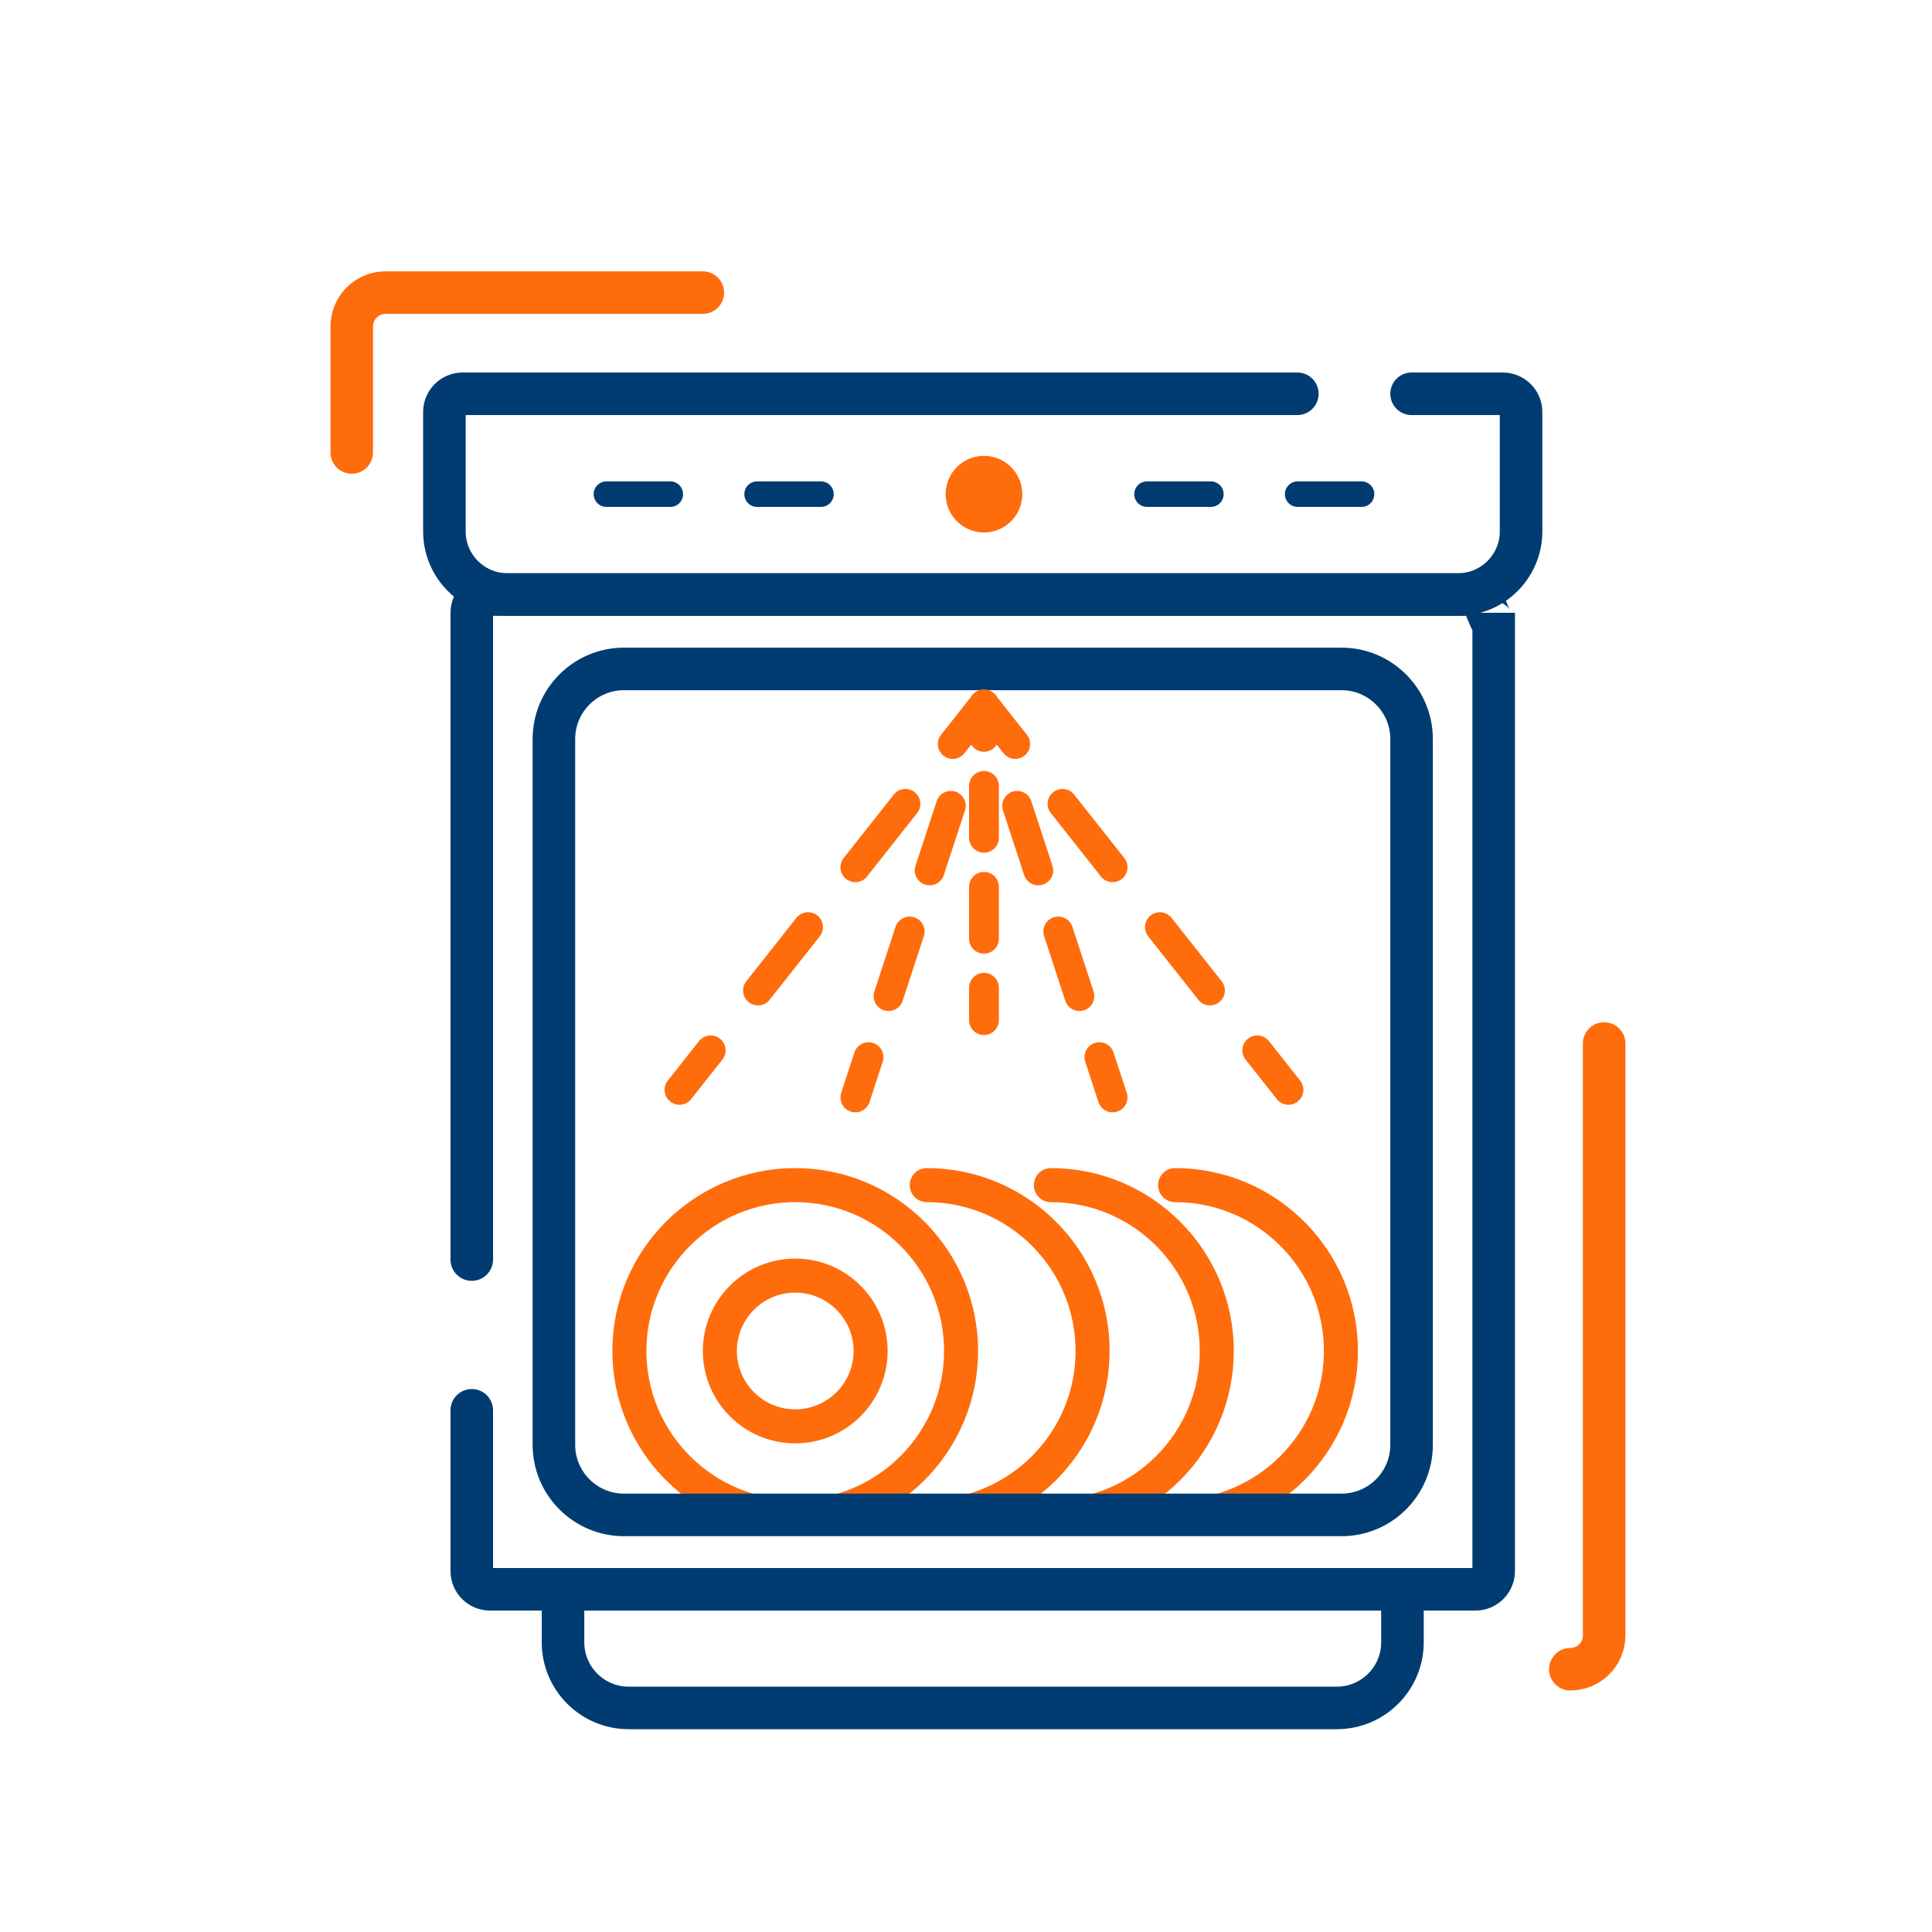 <?xml version="1.0" encoding="UTF-8"?>
<svg xmlns="http://www.w3.org/2000/svg" id="Calque_1" viewBox="0 0 227 227">
  <defs>
    <style>.cls-1{stroke-width:3px;}.cls-1,.cls-2,.cls-3,.cls-4,.cls-5,.cls-6,.cls-7,.cls-8,.cls-9{fill:none;}.cls-1,.cls-3,.cls-4,.cls-5,.cls-6,.cls-7,.cls-8,.cls-9{stroke-miterlimit:10;}.cls-1,.cls-3,.cls-5,.cls-7,.cls-8,.cls-9{stroke-linecap:round;}.cls-1,.cls-4,.cls-9{stroke:#003c71;}.cls-2{stroke-width:0px;}.cls-3{stroke-width:3.5px;}.cls-3,.cls-5,.cls-6,.cls-7,.cls-8{stroke:#ff6c0c;}.cls-4,.cls-8,.cls-9{stroke-width:5px;}.cls-5,.cls-6{stroke-width:4px;}.cls-7{stroke-width:9px;}</style>
  </defs>
  <g id="a-2">
    <rect class="cls-2" width="227" height="227"></rect>
  </g>
  <path class="cls-9" d="m55.431,147.991v-75.994c0-1.184.96-2.144,2.144-2.144h115.781c1.184,0,2.144,5.37,2.144,2.144v112.594c0,1.184-.96,2.144-2.144,2.144H57.575c-1.184,0-2.144-.96-2.144-2.144v-18.886"></path>
  <path class="cls-9" d="m165.853,46.268h10.72c1.184,0,2.144.96,2.144,2.144v14.026c0,4.089-3.326,7.415-7.415,7.415H59.63c-4.089,0-7.415-3.326-7.415-7.415v-14.026c0-1.184.96-2.144,2.144-2.144h98.071"></path>
  <path class="cls-4" d="m157.075,200.672h-83.218c-4.249,0-7.705-3.457-7.705-7.705v-4.087c0-1.184.96-2.144,2.144-2.144h94.34c1.184,0,2.144.96,2.144,2.144v4.087c0,4.248-3.456,7.705-7.705,7.705Z"></path>
  <path class="cls-5" d="m108.889,139.245c10.744,0,19.486,8.742,19.486,19.486s-8.742,19.486-19.486,19.486"></path>
  <path class="cls-5" d="m123.478,139.245c10.744,0,19.486,8.742,19.486,19.486s-8.742,19.486-19.486,19.486"></path>
  <path class="cls-5" d="m138.067,139.245c10.744,0,19.486,8.742,19.486,19.486s-8.742,19.486-19.486,19.486"></path>
  <path class="cls-6" d="m93.435,178.217c-10.745,0-19.486-8.741-19.486-19.486s8.741-19.486,19.486-19.486,19.486,8.742,19.486,19.486-8.742,19.486-19.486,19.486Z"></path>
  <path class="cls-6" d="m93.435,167.589c-4.884,0-8.857-3.974-8.857-8.857s3.973-8.857,8.857-8.857,8.857,3.974,8.857,8.857-3.973,8.857-8.857,8.857Z"></path>
  <path class="cls-9" d="m157.619,177.995h-84.305c-4.54,0-8.233-3.694-8.233-8.234v-82.933c0-4.539,3.693-8.233,8.233-8.233h84.305c4.54,0,8.234,3.694,8.234,8.233v82.933c0,4.541-3.694,8.234-8.234,8.234Z"></path>
  <line class="cls-1" x1="71.252" y1="58.06" x2="78.756" y2="58.06"></line>
  <line class="cls-1" x1="88.955" y1="58.06" x2="96.459" y2="58.06"></line>
  <line class="cls-3" x1="115.612" y1="86.579" x2="115.612" y2="82.775"></line>
  <line class="cls-3" x1="115.612" y1="98.439" x2="115.612" y2="92.338"></line>
  <line class="cls-3" x1="115.612" y1="110.298" x2="115.612" y2="104.197"></line>
  <line class="cls-3" x1="115.612" y1="119.862" x2="115.612" y2="116.057"></line>
  <line class="cls-3" x1="109.23" y1="102.274" x2="111.716" y2="94.679"></line>
  <line class="cls-3" x1="104.397" y1="117.038" x2="106.883" y2="109.443"></line>
  <line class="cls-3" x1="100.501" y1="128.943" x2="102.051" y2="124.207"></line>
  <line class="cls-3" x1="111.942" y1="87.419" x2="115.612" y2="82.775"></line>
  <line class="cls-3" x1="100.5" y1="101.899" x2="106.386" y2="94.45"></line>
  <line class="cls-3" x1="89.059" y1="116.379" x2="94.945" y2="108.93"></line>
  <line class="cls-3" x1="79.833" y1="128.054" x2="83.503" y2="123.41"></line>
  <line class="cls-3" x1="121.995" y1="102.274" x2="119.509" y2="94.679"></line>
  <line class="cls-3" x1="126.827" y1="117.038" x2="124.341" y2="109.443"></line>
  <line class="cls-3" x1="130.724" y1="128.943" x2="129.174" y2="124.207"></line>
  <line class="cls-3" x1="119.283" y1="87.419" x2="115.612" y2="82.775"></line>
  <line class="cls-3" x1="130.725" y1="101.899" x2="124.838" y2="94.45"></line>
  <line class="cls-3" x1="142.166" y1="116.379" x2="136.28" y2="108.93"></line>
  <line class="cls-3" x1="151.392" y1="128.054" x2="147.722" y2="123.41"></line>
  <line class="cls-1" x1="159.973" y1="58.06" x2="152.469" y2="58.06"></line>
  <line class="cls-1" x1="142.27" y1="58.06" x2="134.766" y2="58.06"></line>
  <line class="cls-7" x1="115.612" y1="58.06" x2="115.612" y2="58.06"></line>
  <path class="cls-8" d="m41.329,53.161v-14.809c0-2.193,1.778-3.971,3.971-3.971h37.276"></path>
  <path class="cls-8" d="m188.478,122.609v69.545c0,2.193-1.778,3.971-3.971,3.971h0"></path>
</svg>
